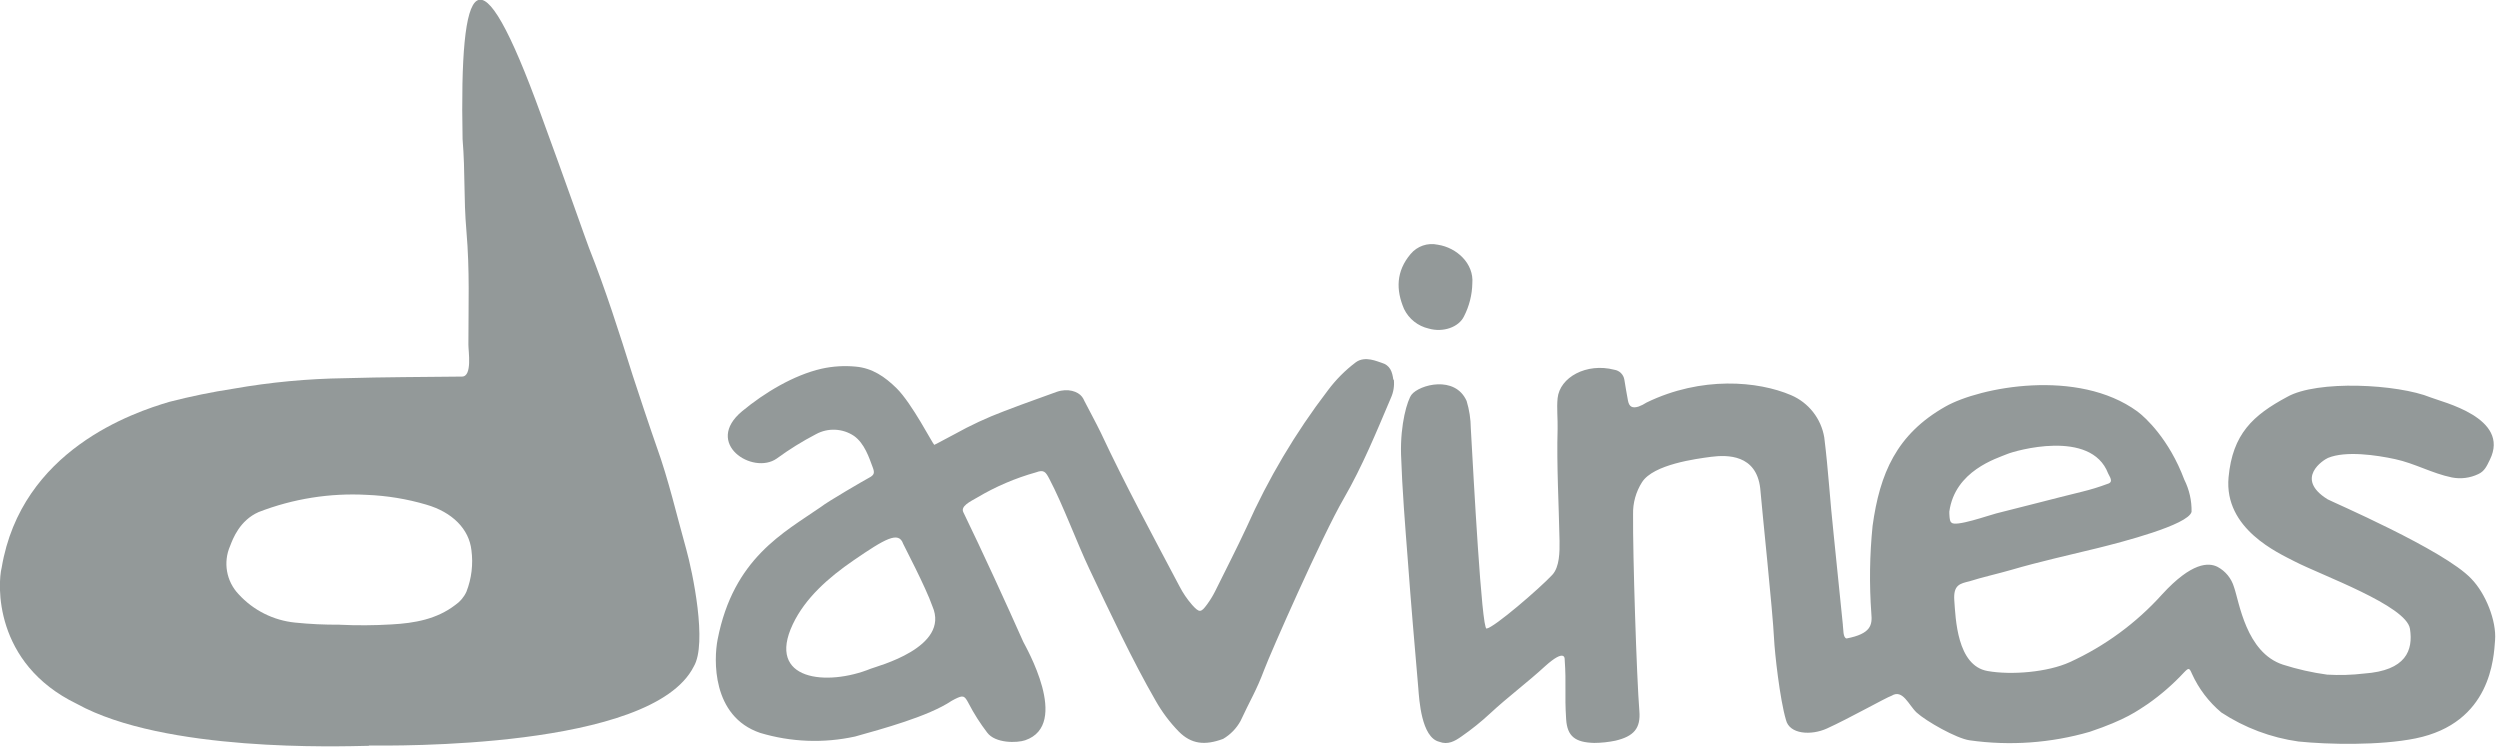 <?xml version="1.0" encoding="UTF-8"?>
<svg width="477px" height="143px" viewBox="0 0 477 143" version="1.1" xmlns="http://www.w3.org/2000/svg" xmlns:xlink="http://www.w3.org/1999/xlink">
    <!-- Generator: Sketch 54.1 (76490) - https://sketchapp.com -->
    <title>davines-gray</title>
    <desc>Created with Sketch.</desc>
    <g id="Page-1" stroke="none" stroke-width="1" fill="none" fill-rule="evenodd">
        <g id="davines-gray" transform="translate(-1, -1)" fill="#939999" fill-rule="nonzero">
            <path d="M65.8,120.2 C69.095,120.355 72.397,120.335 75.69,120.14 C80.13,119.9 84.34,119.14 87.88,116.42 C88.804,115.786 89.538,114.911 90,113.89 C90.977,111.379 91.304,108.661 90.95,105.99 C90.5,101.94 87.31,98.72 82.32,97.28 C78.638,96.197 74.835,95.572 71,95.42 C63.962,95.033 56.922,96.151 50.35,98.7 C46.73,100.29 45.42,103.82 44.91,105.16 C43.54,108.279 44.179,111.915 46.53,114.38 C49.333,117.451 53.172,119.378 57.31,119.79 C60.124,120.078 62.951,120.212 65.78,120.19 M71.39,143.3 C65.56,143.42 32.39,144.53 15.67,135.3 C-0.33,127.56 0.56,112.21 1.32,109.3 C5.09,86.83 26.48,79.69 33.32,77.67 C37.359,76.628 41.447,75.791 45.57,75.16 C52.595,73.923 59.708,73.255 66.84,73.16 C74.28,72.94 81.71,72.94 89.15,72.85 C91.15,72.85 90.36,68 90.37,66.75 C90.37,59.21 90.64,52.69 90,45.18 C89.43,38.48 89.8,34.24 89.26,27.54 C88.65,-3.63 92.21,-10.23 104.26,23 C108.76,35.24 112.94,47.19 113.37,48.27 C116.55,56.27 119.14,64.43 121.71,72.6 C122.15,74.02 125.4,83.75 126.27,86.18 C128.59,92.61 130.09,99.23 131.93,105.78 C133.16,110.18 135.99,123.78 133.37,128.17 C125.37,144.05 75.6,143.25 71.42,143.25" id="Shape"></path>
            <path d="M384,87.62 C382,88.46 374,90.8 372.93,98.62 C372.93,98.93 372.93,100.55 373.33,100.69 C373.98,101.63 380.51,99.3 381.88,98.96 C387.23,97.64 392.88,96.13 398.25,94.82 C399.895,94.42 401.514,93.923 403.1,93.33 C404.41,92.98 403.44,91.87 403.23,91.33 C399.96,82.76 385.36,87.04 384,87.62 M352.62,120.32 C352.73,121 352.62,122.71 353.33,122.82 C357.99,121.92 358.26,120.26 358.05,118.05 C357.648,112.48 357.728,106.886 358.29,101.33 C359.67,91.33 362.85,83.86 372.19,78.57 C378.76,74.86 397.45,71.21 408.82,79.51 C410.34,80.63 414.87,84.8 417.76,92.51 C418.716,94.417 419.193,96.527 419.15,98.66 C418.5,101.17 405.81,104.44 401.25,105.57 C395.72,106.93 390.15,108.15 384.69,109.75 C382.5,110.39 378.99,111.19 376.77,111.91 C374.99,112.35 373.67,112.57 373.88,115.55 C374.13,119 374.39,128 380.22,129.03 C384.76,129.84 391.69,129.26 395.91,127.34 C402.602,124.283 408.596,119.886 413.52,114.42 C419.19,108.23 422.42,108.3 424.11,109.16 C425.631,109.975 426.762,111.365 427.25,113.02 C428.25,115.83 429.53,125.52 436.6,127.82 C439.346,128.697 442.163,129.333 445.02,129.72 C447.378,129.86 449.744,129.79 452.09,129.51 C460.09,128.94 461.46,125.07 460.82,120.97 C460.13,116.54 443.96,110.78 438.82,108.12 C435.7,106.5 425.31,101.92 426.21,92.07 C426.97,83.79 430.89,80.21 437.37,76.74 C443.08,73.47 458.5,74.27 464.77,76.83 C466.93,77.71 480.02,80.7 476.07,88.71 C475.49,89.89 475.07,90.92 473.83,91.47 C472.273,92.208 470.521,92.429 468.83,92.1 C465.03,91.32 461.77,89.42 457.98,88.6 C454.42,87.83 448.55,86.97 445.18,88.37 C444.37,88.71 438.69,92.27 445.11,96.27 C445.66,96.62 467.39,105.95 472.51,111.41 C475.29,114.25 477.34,119.48 477.06,123.13 C476.81,126.46 476.32,138.95 461.88,141.89 C455.08,143.27 445.18,143.06 439.55,142.48 C434.293,141.747 429.265,139.855 424.83,136.94 C422.424,134.923 420.504,132.39 419.21,129.53 C418.73,128.4 418.6,128.38 417.72,129.29 C415.644,131.526 413.338,133.537 410.84,135.29 C408.84,136.6 406.68,138.29 399.72,140.63 C392.28,142.784 384.469,143.336 376.8,142.25 C374.29,141.9 368.49,138.6 366.7,136.96 C365.19,135.56 364.05,132.42 361.93,133.74 C360.81,134.12 353.81,138.08 349.57,140 C346.57,141.36 342.42,141.12 341.76,138.35 C340.59,134.41 339.61,125.49 339.49,122.88 C339.23,117.53 337.2,98.4 336.85,94.16 C336.1,87.72 330.6,87.76 327.49,88.16 C324.63,88.54 316.49,89.59 314.3,93 C313.133,94.831 312.537,96.969 312.59,99.14 C312.52,106.78 313.28,130.44 313.79,136.65 C314.07,139.98 312.72,141.49 309.23,142.32 C307.894,142.598 306.534,142.742 305.17,142.75 C301.58,142.65 300.03,141.53 299.82,138.23 C299.5,133.23 299.88,131.75 299.54,126.79 C299.54,126.63 299.59,124.72 295.85,128.07 C292.42,131.23 288.72,133.96 285.31,137.13 C283.59,138.725 281.759,140.195 279.83,141.53 C278.58,142.41 277.26,143.17 275.61,142.53 C272.19,141.71 271.78,134.46 271.61,132.28 C270.9,124.07 270.21,116.1 269.61,107.88 C269.1,101.24 268.54,94.4 268.32,87.74 C268.15,81.82 269.55,77.33 270.32,76.31 C271.81,74.39 278.62,72.55 280.83,77.5 C281.345,79.196 281.614,80.957 281.63,82.73 C282.15,91.9 283.69,121.02 284.63,120.93 C286.04,120.8 294.85,113.19 297.17,110.69 C298.58,109.18 298.59,106.27 298.56,104.21 C298.43,97.33 297.99,89.75 298.19,82.88 C298.24,81.02 298,78.83 298.19,76.99 C298.59,72.99 303.7,70.17 309.02,71.55 C310.006,71.7 310.78,72.474 310.93,73.46 C311.16,74.8 311.36,76.16 311.62,77.46 C311.85,78.61 312.43,78.94 313.62,78.58 C314.166,78.383 314.686,78.121 315.17,77.8 C325.66,72.71 336.45,73.71 342.72,76.39 C346.077,77.818 348.472,80.861 349.07,84.46 C349.87,90.91 350.14,96.32 350.88,103.14 C351.08,104.99 352.6,120.07 352.62,120.23" id="Shape"></path>
            <path d="M281.92,55.05 C281.88,57.255 281.333,59.421 280.32,61.38 C279.32,63.44 276.32,64.48 273.6,63.69 C271.55,63.227 269.822,61.858 268.9,59.97 C267.32,56.31 267.37,52.75 270.14,49.47 C271.399,47.956 273.396,47.269 275.32,47.69 C278.99,48.25 282.24,51.32 281.92,55.05" id="Path"></path>
            <path d="M167.16,128.58 C158.8,131.99 147.16,130.87 152.27,120.1 C154.64,115.1 159.09,111.19 163.84,107.93 C169.93,103.75 172.47,102.3 173.32,104.75 C173.41,105.01 177.61,112.96 178.91,116.69 C182.33,124.54 168.29,128.12 167.16,128.58 M266.85,73.48 C266.65,71.92 266.24,70.68 264.58,70.21 C263.85,70.01 261.5,68.84 259.72,70.1 C257.675,71.635 255.863,73.457 254.34,75.51 C248.179,83.565 242.984,92.315 238.86,101.58 C236.95,105.69 234.86,109.73 232.86,113.79 C232.41,114.686 231.885,115.543 231.29,116.35 C230.13,117.93 229.83,117.93 228.46,116.42 C227.503,115.324 226.683,114.115 226.02,112.82 C220.9,103.11 215.66,93.45 211.02,83.53 C210.02,81.48 208.94,79.53 207.89,77.48 C207.778,77.197 207.626,76.931 207.44,76.69 C206.68,75.69 204.76,75.03 202.64,75.76 C201.05,76.37 196.97,77.76 192.64,79.43 L192.64,79.43 C189.34,80.672 186.138,82.159 183.06,83.88 L183.06,83.88 C182.06,84.37 180.39,85.34 179.26,85.88 C178.97,85.73 175.02,77.98 172.05,75.06 C169.84,72.89 167.44,71.23 164.27,70.95 C162.092,70.742 159.896,70.877 157.76,71.35 C152.43,72.57 146.86,75.93 142.61,79.45 C135.2,85.6 144.61,91.69 149.19,88.5 C151.567,86.757 154.075,85.2 156.69,83.84 C158.984,82.59 161.783,82.721 163.95,84.18 C165.95,85.61 166.81,88.27 167.52,90.18 C167.89,91.18 167.87,91.62 166.77,92.18 C166.06,92.55 158.84,96.74 157.65,97.71 C150.53,102.64 140.94,107.5 137.92,123.02 C137.2,126.7 136.74,137.69 146.05,140.84 C151.923,142.603 158.149,142.841 164.14,141.53 C169.24,140.1 178.14,137.7 182.57,134.72 C182.77,134.6 182.97,134.49 183.18,134.39 C184.78,133.6 185.02,133.68 185.82,135.22 C186.833,137.169 188.014,139.026 189.35,140.77 C190.91,142.87 195.07,142.77 196.61,142.24 C205.34,139.24 196.61,124.24 196.24,123.46 C193.1,116.38 188.4,106.14 184.8,98.72 C184.25,97.59 186.06,96.72 187.43,95.94 C190.951,93.844 194.734,92.223 198.68,91.12 C200.19,90.55 200.52,91.05 201.22,92.38 C203.78,97.23 206.5,104.61 208.85,109.56 C212.61,117.5 217.07,127.04 221.5,134.7 C222.715,136.85 224.204,138.834 225.93,140.6 C228.3,142.97 230.86,143.28 234.37,141.98 C235.763,141.162 236.909,139.984 237.69,138.57 C239.54,134.57 240.69,132.85 242.24,128.72 C243.36,125.72 253.24,103.27 257.38,96.14 C260.95,89.96 263.62,83.43 266.38,76.93 C266.883,75.826 267.076,74.606 266.94,73.4" id="Shape"></path>
        </g>
    </g>
</svg>